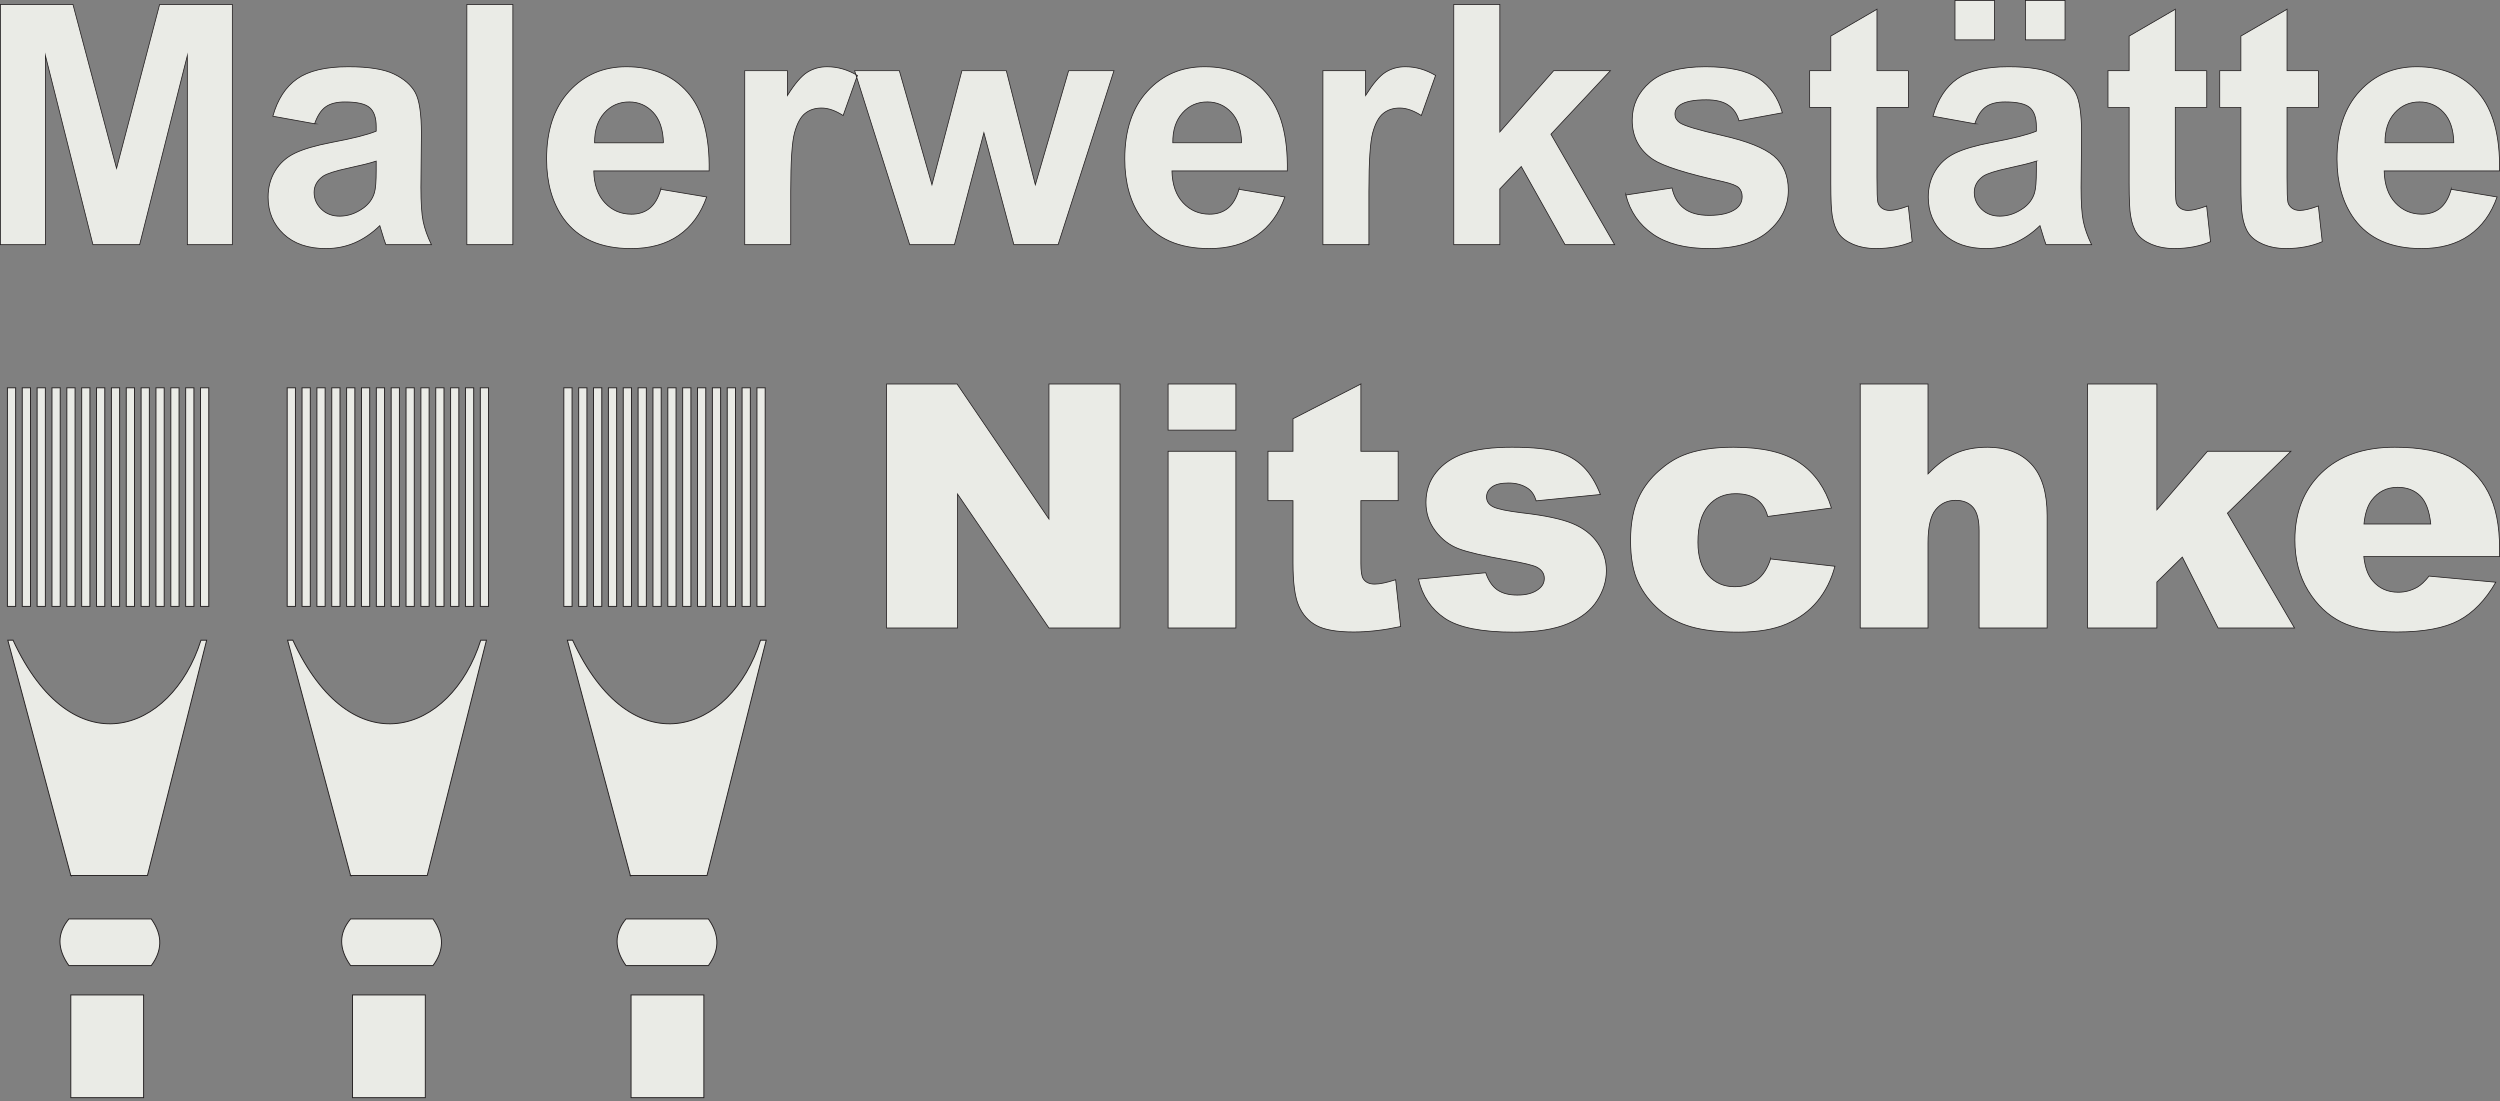 <?xml version="1.0" encoding="UTF-8" standalone="no"?>
<svg
   xmlns:dc="http://purl.org/dc/elements/1.1/"
   xmlns:cc="http://creativecommons.org/ns#"
   xmlns:rdf="http://www.w3.org/1999/02/22-rdf-syntax-ns#"
   xmlns:svg="http://www.w3.org/2000/svg"
   xmlns="http://www.w3.org/2000/svg"
   viewBox="0 0 858.39 378.191"
   height="378.191"
   width="858.39"
   xml:space="preserve"
   version="1.1"
   id="svg2"><rect x="0" y="0" width="858.39" height="378.191" fill="#808080" stroke="none"/><defs
     id="defs6"><clipPath
       id="clipPath12"
       clipPathUnits="userSpaceOnUse"><path
         id="path14"
         d="m 0,0 595.22,0 0,842 L 0,842 0,0 Z" /></clipPath></defs><g
     clip-path="url(#clipPath12)"
     transform="matrix(0,1.25,1.25,0,-124.844,-167.113)"
     id="g10"><path
       id="path16"
       style="fill:#eaebe6;fill-opacity:1;fill-rule:evenodd;stroke:#231f20;stroke-width:0.257;stroke-linecap:butt;stroke-linejoin:miter;stroke-miterlimit:22.926;stroke-dasharray:none;stroke-opacity:1"
       d="m 300.252,101.907 -60.047,0 0,2.267 60.047,0 0,-2.267 z m -60.047,0 z" /><path
       id="path18"
       style="fill:#eaebe6;fill-opacity:1;fill-rule:evenodd;stroke:#231f20;stroke-width:0.257;stroke-linecap:butt;stroke-linejoin:miter;stroke-miterlimit:22.926;stroke-dasharray:none;stroke-opacity:1"
       d="m 300.252,105.988 -60.047,0 0,2.267 60.047,0 0,-2.267 z m -60.047,0 z" /><path
       id="path20"
       style="fill:#eaebe6;fill-opacity:1;fill-rule:evenodd;stroke:#231f20;stroke-width:0.257;stroke-linecap:butt;stroke-linejoin:miter;stroke-miterlimit:22.926;stroke-dasharray:none;stroke-opacity:1"
       d="m 300.252,110.069 -60.047,0 0,2.267 60.047,0 0,-2.267 z m -60.047,0 z" /><path
       id="path22"
       style="fill:#eaebe6;fill-opacity:1;fill-rule:evenodd;stroke:#231f20;stroke-width:0.257;stroke-linecap:butt;stroke-linejoin:miter;stroke-miterlimit:22.926;stroke-dasharray:none;stroke-opacity:1"
       d="m 300.252,114.149 -60.047,0 0,2.267 60.047,0 0,-2.267 z m -60.047,0 z" /><path
       id="path24"
       style="fill:#eaebe6;fill-opacity:1;fill-rule:evenodd;stroke:#231f20;stroke-width:0.257;stroke-linecap:butt;stroke-linejoin:miter;stroke-miterlimit:22.926;stroke-dasharray:none;stroke-opacity:1"
       d="m 300.252,118.23 -60.047,0 0,2.267 60.047,0 0,-2.267 z m -60.047,0 z" /><path
       id="path26"
       style="fill:#eaebe6;fill-opacity:1;fill-rule:evenodd;stroke:#231f20;stroke-width:0.257;stroke-linecap:butt;stroke-linejoin:miter;stroke-miterlimit:22.926;stroke-dasharray:none;stroke-opacity:1"
       d="m 300.252,122.31 -60.047,0 0,2.267 60.047,0 0,-2.267 z m -60.047,0 z" /><path
       id="path28"
       style="fill:#eaebe6;fill-opacity:1;fill-rule:evenodd;stroke:#231f20;stroke-width:0.257;stroke-linecap:butt;stroke-linejoin:miter;stroke-miterlimit:22.926;stroke-dasharray:none;stroke-opacity:1"
       d="m 300.252,126.391 -60.047,0 0,2.267 60.047,0 0,-2.267 z m -60.047,0 z" /><path
       id="path30"
       style="fill:#eaebe6;fill-opacity:1;fill-rule:evenodd;stroke:#231f20;stroke-width:0.257;stroke-linecap:butt;stroke-linejoin:miter;stroke-miterlimit:22.926;stroke-dasharray:none;stroke-opacity:1"
       d="m 300.252,130.471 -60.047,0 0,2.267 60.047,0 0,-2.267 z m -60.047,0 z" /><path
       id="path32"
       style="fill:#eaebe6;fill-opacity:1;fill-rule:evenodd;stroke:#231f20;stroke-width:0.257;stroke-linecap:butt;stroke-linejoin:miter;stroke-miterlimit:22.926;stroke-dasharray:none;stroke-opacity:1"
       d="m 300.252,134.552 -60.047,0 0,2.267 60.047,0 0,-2.267 z m -60.047,0 z" /><path
       id="path34"
       style="fill:#eaebe6;fill-opacity:1;fill-rule:evenodd;stroke:#231f20;stroke-width:0.257;stroke-linecap:butt;stroke-linejoin:miter;stroke-miterlimit:22.926;stroke-dasharray:none;stroke-opacity:1"
       d="m 300.252,138.633 -60.047,0 0,2.267 60.047,0 0,-2.267 z m -60.047,0 z" /><path
       id="path36"
       style="fill:#eaebe6;fill-opacity:1;fill-rule:evenodd;stroke:#231f20;stroke-width:0.257;stroke-linecap:butt;stroke-linejoin:miter;stroke-miterlimit:22.926;stroke-dasharray:none;stroke-opacity:1"
       d="m 300.252,142.712 -60.047,0 0,2.267 60.047,0 0,-2.267 z m -60.047,0 z" /><path
       id="path38"
       style="fill:#eaebe6;fill-opacity:1;fill-rule:evenodd;stroke:#231f20;stroke-width:0.257;stroke-linecap:butt;stroke-linejoin:miter;stroke-miterlimit:22.926;stroke-dasharray:none;stroke-opacity:1"
       d="m 300.252,146.794 -60.047,0 0,2.267 60.047,0 0,-2.267 z m -60.047,0 z" /><path
       id="path40"
       style="fill:#eaebe6;fill-opacity:1;fill-rule:evenodd;stroke:#231f20;stroke-width:0.257;stroke-linecap:butt;stroke-linejoin:miter;stroke-miterlimit:22.926;stroke-dasharray:none;stroke-opacity:1"
       d="m 300.252,150.874 -60.047,0 0,2.267 60.047,0 0,-2.267 z m -60.047,0 z" /><path
       id="path42"
       style="fill:#eaebe6;fill-opacity:1;fill-rule:evenodd;stroke:#231f20;stroke-width:0.257;stroke-linecap:butt;stroke-linejoin:miter;stroke-miterlimit:22.926;stroke-dasharray:none;stroke-opacity:1"
       d="m 300.252,154.955 -60.047,0 0,2.267 60.047,0 0,-2.267 z m -60.047,0 z" /><path
       id="path44"
       style="fill:#eaebe6;fill-opacity:1;fill-rule:evenodd;stroke:#231f20;stroke-width:0.257;stroke-linecap:butt;stroke-linejoin:miter;stroke-miterlimit:22.926;stroke-dasharray:none;stroke-opacity:1"
       d="m 300.252,178.759 -60.047,0 0,2.267 60.047,0 0,-2.267 z m -60.047,0 z" /><path
       id="path46"
       style="fill:#eaebe6;fill-opacity:1;fill-rule:evenodd;stroke:#231f20;stroke-width:0.257;stroke-linecap:butt;stroke-linejoin:miter;stroke-miterlimit:22.926;stroke-dasharray:none;stroke-opacity:1"
       d="m 300.252,182.84 -60.047,0 0,2.267 60.047,0 0,-2.267 z m -60.047,0 z" /><path
       id="path48"
       style="fill:#eaebe6;fill-opacity:1;fill-rule:evenodd;stroke:#231f20;stroke-width:0.257;stroke-linecap:butt;stroke-linejoin:miter;stroke-miterlimit:22.926;stroke-dasharray:none;stroke-opacity:1"
       d="m 300.252,186.92 -60.047,0 0,2.267 60.047,0 0,-2.267 z m -60.047,0 z" /><path
       id="path50"
       style="fill:#eaebe6;fill-opacity:1;fill-rule:evenodd;stroke:#231f20;stroke-width:0.257;stroke-linecap:butt;stroke-linejoin:miter;stroke-miterlimit:22.926;stroke-dasharray:none;stroke-opacity:1"
       d="m 300.252,191.001 -60.047,0 0,2.267 60.047,0 0,-2.267 z m -60.047,0 z" /><path
       id="path52"
       style="fill:#eaebe6;fill-opacity:1;fill-rule:evenodd;stroke:#231f20;stroke-width:0.257;stroke-linecap:butt;stroke-linejoin:miter;stroke-miterlimit:22.926;stroke-dasharray:none;stroke-opacity:1"
       d="m 300.252,195.081 -60.047,0 0,2.267 60.047,0 0,-2.267 z m -60.047,0 z" /><path
       id="path54"
       style="fill:#eaebe6;fill-opacity:1;fill-rule:evenodd;stroke:#231f20;stroke-width:0.257;stroke-linecap:butt;stroke-linejoin:miter;stroke-miterlimit:22.926;stroke-dasharray:none;stroke-opacity:1"
       d="m 300.252,199.162 -60.047,0 0,2.267 60.047,0 0,-2.267 z m -60.047,0 z" /><path
       id="path56"
       style="fill:#eaebe6;fill-opacity:1;fill-rule:evenodd;stroke:#231f20;stroke-width:0.257;stroke-linecap:butt;stroke-linejoin:miter;stroke-miterlimit:22.926;stroke-dasharray:none;stroke-opacity:1"
       d="m 300.252,203.243 -60.047,0 0,2.267 60.047,0 0,-2.267 z m -60.047,0 z" /><path
       id="path58"
       style="fill:#eaebe6;fill-opacity:1;fill-rule:evenodd;stroke:#231f20;stroke-width:0.257;stroke-linecap:butt;stroke-linejoin:miter;stroke-miterlimit:22.926;stroke-dasharray:none;stroke-opacity:1"
       d="m 300.252,207.323 -60.047,0 0,2.267 60.047,0 0,-2.267 z m -60.047,0 z" /><path
       id="path60"
       style="fill:#eaebe6;fill-opacity:1;fill-rule:evenodd;stroke:#231f20;stroke-width:0.257;stroke-linecap:butt;stroke-linejoin:miter;stroke-miterlimit:22.926;stroke-dasharray:none;stroke-opacity:1"
       d="m 300.252,211.404 -60.047,0 0,2.267 60.047,0 0,-2.267 z m -60.047,0 z" /><path
       id="path62"
       style="fill:#eaebe6;fill-opacity:1;fill-rule:evenodd;stroke:#231f20;stroke-width:0.257;stroke-linecap:butt;stroke-linejoin:miter;stroke-miterlimit:22.926;stroke-dasharray:none;stroke-opacity:1"
       d="m 300.252,215.484 -60.047,0 0,2.267 60.047,0 0,-2.267 z m -60.047,0 z" /><path
       id="path64"
       style="fill:#eaebe6;fill-opacity:1;fill-rule:evenodd;stroke:#231f20;stroke-width:0.257;stroke-linecap:butt;stroke-linejoin:miter;stroke-miterlimit:22.926;stroke-dasharray:none;stroke-opacity:1"
       d="m 300.252,219.565 -60.047,0 0,2.267 60.047,0 0,-2.267 z m -60.047,0 z" /><path
       id="path66"
       style="fill:#eaebe6;fill-opacity:1;fill-rule:evenodd;stroke:#231f20;stroke-width:0.257;stroke-linecap:butt;stroke-linejoin:miter;stroke-miterlimit:22.926;stroke-dasharray:none;stroke-opacity:1"
       d="m 300.252,223.645 -60.047,0 0,2.267 60.047,0 0,-2.267 z m -60.047,0 z" /><path
       id="path68"
       style="fill:#eaebe6;fill-opacity:1;fill-rule:evenodd;stroke:#231f20;stroke-width:0.257;stroke-linecap:butt;stroke-linejoin:miter;stroke-miterlimit:22.926;stroke-dasharray:none;stroke-opacity:1"
       d="m 300.252,227.726 -60.047,0 0,2.267 60.047,0 0,-2.267 z m -60.047,0 z" /><path
       id="path70"
       style="fill:#eaebe6;fill-opacity:1;fill-rule:evenodd;stroke:#231f20;stroke-width:0.257;stroke-linecap:butt;stroke-linejoin:miter;stroke-miterlimit:22.926;stroke-dasharray:none;stroke-opacity:1"
       d="m 300.252,231.807 -60.047,0 0,2.267 60.047,0 0,-2.267 z m -60.047,0 z" /><path
       id="path72"
       style="fill:#eaebe6;fill-opacity:1;fill-rule:evenodd;stroke:#231f20;stroke-width:0.257;stroke-linecap:butt;stroke-linejoin:miter;stroke-miterlimit:22.926;stroke-dasharray:none;stroke-opacity:1"
       d="m 300.252,254.747 -60.047,0 0,2.267 60.047,0 0,-2.267 z m -60.047,0 z" /><path
       id="path74"
       style="fill:#eaebe6;fill-opacity:1;fill-rule:evenodd;stroke:#231f20;stroke-width:0.257;stroke-linecap:butt;stroke-linejoin:miter;stroke-miterlimit:22.926;stroke-dasharray:none;stroke-opacity:1"
       d="m 300.252,258.828 -60.047,0 0,2.267 60.047,0 0,-2.267 z m -60.047,0 z" /><path
       id="path76"
       style="fill:#eaebe6;fill-opacity:1;fill-rule:evenodd;stroke:#231f20;stroke-width:0.257;stroke-linecap:butt;stroke-linejoin:miter;stroke-miterlimit:22.926;stroke-dasharray:none;stroke-opacity:1"
       d="m 300.252,262.909 -60.047,0 0,2.267 60.047,0 0,-2.267 z m -60.047,0 z" /><path
       id="path78"
       style="fill:#eaebe6;fill-opacity:1;fill-rule:evenodd;stroke:#231f20;stroke-width:0.257;stroke-linecap:butt;stroke-linejoin:miter;stroke-miterlimit:22.926;stroke-dasharray:none;stroke-opacity:1"
       d="m 300.252,266.989 -60.047,0 0,2.267 60.047,0 0,-2.267 z m -60.047,0 z" /><path
       id="path80"
       style="fill:#eaebe6;fill-opacity:1;fill-rule:evenodd;stroke:#231f20;stroke-width:0.257;stroke-linecap:butt;stroke-linejoin:miter;stroke-miterlimit:22.926;stroke-dasharray:none;stroke-opacity:1"
       d="m 300.252,271.07 -60.047,0 0,2.267 60.047,0 0,-2.267 z m -60.047,0 z" /><path
       id="path82"
       style="fill:#eaebe6;fill-opacity:1;fill-rule:evenodd;stroke:#231f20;stroke-width:0.257;stroke-linecap:butt;stroke-linejoin:miter;stroke-miterlimit:22.926;stroke-dasharray:none;stroke-opacity:1"
       d="m 300.252,275.149 -60.047,0 0,2.267 60.047,0 0,-2.267 z m -60.047,0 z" /><path
       id="path84"
       style="fill:#eaebe6;fill-opacity:1;fill-rule:evenodd;stroke:#231f20;stroke-width:0.257;stroke-linecap:butt;stroke-linejoin:miter;stroke-miterlimit:22.926;stroke-dasharray:none;stroke-opacity:1"
       d="m 300.252,279.23 -60.047,0 0,2.267 60.047,0 0,-2.267 z m -60.047,0 z" /><path
       id="path86"
       style="fill:#eaebe6;fill-opacity:1;fill-rule:evenodd;stroke:#231f20;stroke-width:0.257;stroke-linecap:butt;stroke-linejoin:miter;stroke-miterlimit:22.926;stroke-dasharray:none;stroke-opacity:1"
       d="m 300.252,283.311 -60.047,0 0,2.267 60.047,0 0,-2.267 z m -60.047,0 z" /><path
       id="path88"
       style="fill:#eaebe6;fill-opacity:1;fill-rule:evenodd;stroke:#231f20;stroke-width:0.257;stroke-linecap:butt;stroke-linejoin:miter;stroke-miterlimit:22.926;stroke-dasharray:none;stroke-opacity:1"
       d="m 300.252,287.391 -60.047,0 0,2.267 60.047,0 0,-2.267 z m -60.047,0 z" /><path
       id="path90"
       style="fill:#eaebe6;fill-opacity:1;fill-rule:evenodd;stroke:#231f20;stroke-width:0.257;stroke-linecap:butt;stroke-linejoin:miter;stroke-miterlimit:22.926;stroke-dasharray:none;stroke-opacity:1"
       d="m 300.252,291.471 -60.047,0 0,2.267 60.047,0 0,-2.267 z m -60.047,0 z" /><path
       id="path92"
       style="fill:#eaebe6;fill-opacity:1;fill-rule:evenodd;stroke:#231f20;stroke-width:0.257;stroke-linecap:butt;stroke-linejoin:miter;stroke-miterlimit:22.926;stroke-dasharray:none;stroke-opacity:1"
       d="m 300.252,295.553 -60.047,0 0,2.267 60.047,0 0,-2.267 z m -60.047,0 z" /><path
       id="path94"
       style="fill:#eaebe6;fill-opacity:1;fill-rule:evenodd;stroke:#231f20;stroke-width:0.257;stroke-linecap:butt;stroke-linejoin:miter;stroke-miterlimit:22.926;stroke-dasharray:none;stroke-opacity:1"
       d="m 300.252,299.633 -60.047,0 0,2.267 60.047,0 0,-2.267 z m -60.047,0 z" /><path
       id="path96"
       style="fill:#eaebe6;fill-opacity:1;fill-rule:evenodd;stroke:#231f20;stroke-width:0.257;stroke-linecap:butt;stroke-linejoin:miter;stroke-miterlimit:22.926;stroke-dasharray:none;stroke-opacity:1"
       d="m 300.252,303.713 -60.047,0 0,2.267 60.047,0 0,-2.267 z m -60.047,0 z" /><path
       id="path98"
       style="fill:#eaebe6;fill-opacity:1;fill-rule:evenodd;stroke:#231f20;stroke-width:0.257;stroke-linecap:butt;stroke-linejoin:miter;stroke-miterlimit:22.926;stroke-dasharray:none;stroke-opacity:1"
       d="m 300.252,307.794 -60.047,0 0,2.267 60.047,0 0,-2.267 z m -60.047,0 z" /><path
       id="path100"
       style="fill:#eaebe6;fill-opacity:1;fill-rule:evenodd;stroke:#231f20;stroke-width:0.257;stroke-linecap:butt;stroke-linejoin:miter;stroke-miterlimit:22.926;stroke-dasharray:none;stroke-opacity:1"
       d="m 435.195,119.322 -28.212,0 0,20.002 28.212,0 0,-20.002 z m -28.212,0 z" /><path
       id="path102"
       style="fill:#eaebe6;fill-opacity:1;fill-rule:evenodd;stroke:#231f20;stroke-width:0.257;stroke-linecap:butt;stroke-linejoin:miter;stroke-miterlimit:22.926;stroke-dasharray:none;stroke-opacity:1"
       d="m 435.195,196.699 -28.212,0 0,20.002 28.212,0 0,-20.002 z m -28.212,0 z" /><path
       id="path104"
       style="fill:#eaebe6;fill-opacity:1;fill-rule:evenodd;stroke:#231f20;stroke-width:0.257;stroke-linecap:butt;stroke-linejoin:miter;stroke-miterlimit:22.926;stroke-dasharray:none;stroke-opacity:1"
       d="m 435.195,273.214 -28.212,0 0,20.002 28.212,0 0,-20.002 z m -28.212,0 z" /><path
       id="path106"
       style="fill:#eaebe6;fill-opacity:1;fill-rule:evenodd;stroke:#231f20;stroke-width:0.257;stroke-linecap:butt;stroke-linejoin:miter;stroke-miterlimit:22.926;stroke-dasharray:none;stroke-opacity:1"
       d="m 386.113,118.795 0,22.634 c 4.631,3.306 8.857,2.917 12.809,0 l 0,-22.634 c -4.61,-3.267 -8.879,-3.267 -12.809,0 z" /><path
       id="path108"
       style="fill:#eaebe6;fill-opacity:1;fill-rule:evenodd;stroke:#231f20;stroke-width:0.257;stroke-linecap:butt;stroke-linejoin:miter;stroke-miterlimit:22.926;stroke-dasharray:none;stroke-opacity:1"
       d="m 386.113,196.173 0,22.634 c 4.631,3.306 8.857,2.917 12.809,0 l 0,-22.634 c -4.61,-3.267 -8.879,-3.267 -12.809,0 z" /><path
       id="path110"
       style="fill:#eaebe6;fill-opacity:1;fill-rule:evenodd;stroke:#231f20;stroke-width:0.257;stroke-linecap:butt;stroke-linejoin:miter;stroke-miterlimit:22.926;stroke-dasharray:none;stroke-opacity:1"
       d="m 386.113,271.823 0,22.635 c 4.631,3.305 8.857,2.917 12.809,0 l 0,-22.635 c -4.61,-3.267 -8.879,-3.267 -12.809,0 z" /><path
       id="path112"
       style="fill:#eaebe6;fill-opacity:1;fill-rule:evenodd;stroke:#231f20;stroke-width:0.257;stroke-linecap:butt;stroke-linejoin:miter;stroke-miterlimit:22.926;stroke-dasharray:none;stroke-opacity:1"
       d="m 374.164,119.322 0,21.055 -64.623,16.266 0.006,-1.568 c 25.909,-8.197 34.985,-35.498 -0.014,-51.619 l 0.002,-1.44 64.629,17.306 z" /><path
       id="path114"
       style="fill:#eaebe6;fill-opacity:1;fill-rule:evenodd;stroke:#231f20;stroke-width:0.257;stroke-linecap:butt;stroke-linejoin:miter;stroke-miterlimit:22.926;stroke-dasharray:none;stroke-opacity:1"
       d="m 374.164,196.173 0,21.056 -64.623,16.265 0.006,-1.568 c 25.909,-8.196 34.985,-35.498 -0.014,-51.619 l 0.002,-1.44 64.629,17.306 z" /><path
       id="path116"
       style="fill:#eaebe6;fill-opacity:1;fill-rule:evenodd;stroke:#231f20;stroke-width:0.257;stroke-linecap:butt;stroke-linejoin:miter;stroke-miterlimit:22.926;stroke-dasharray:none;stroke-opacity:1"
       d="m 374.164,273.025 0,21.056 -64.623,16.265 0.006,-1.568 c 25.909,-8.196 34.985,-35.498 -0.014,-51.618 l 0.002,-1.441 64.629,17.306 z" /><path
       id="path118"
       style="fill:#eaebe6;fill-opacity:1;fill-rule:evenodd;stroke:#231f20;stroke-width:0.216;stroke-linecap:butt;stroke-linejoin:miter;stroke-miterlimit:22.926;stroke-dasharray:none;stroke-opacity:1"
       d="m 277.621,767.563 c -3.605,-0.375 -6.181,-1.342 -7.726,-2.903 -1.56,-1.576 -2.341,-3.637 -2.341,-6.196 0,-2.966 1.186,-5.323 3.527,-7.102 1.468,-1.124 3.637,-1.842 6.54,-2.138 l 0,18.339 z m 8.912,18.916 0,-37.302 c 2.997,0.328 5.213,1.14 6.68,2.419 2.107,1.795 3.153,4.152 3.153,7.039 0,1.826 -0.453,3.574 -1.374,5.213 -0.578,1.014 -1.592,2.092 -3.059,3.247 l 1.685,18.338 c 4.886,-2.809 8.382,-6.18 10.505,-10.145 2.107,-3.964 3.168,-9.645 3.168,-17.058 0,-6.431 -0.906,-11.488 -2.716,-15.187 -1.811,-3.683 -4.698,-6.742 -8.646,-9.161 -3.949,-2.419 -8.585,-3.637 -13.922,-3.637 -7.586,0 -13.735,2.435 -18.418,7.289 -4.697,4.87 -7.054,11.58 -7.054,20.149 0,6.945 1.062,12.44 3.168,16.451 2.092,4.026 5.151,7.101 9.131,9.192 3.995,2.107 9.192,3.153 15.592,3.153 l 2.107,0 z m -47.369,-113.169 0,19.025 34.571,0 -16.092,13.906 0,22.912 17.013,-17.434 31.542,18.433 0,-20.993 -19.478,-9.832 6.852,-6.992 12.626,0 0,-19.025 -67.034,0 z m 0,-62.462 0,18.62 24.691,0 c -2.622,2.528 -4.494,5.041 -5.619,7.538 -1.139,2.497 -1.701,5.463 -1.701,8.88 0,5.058 1.545,9.038 4.62,11.956 3.09,2.904 7.804,4.355 14.172,4.355 l 30.871,0 0,-18.698 -26.704,0 c -3.044,0 -5.197,-0.562 -6.462,-1.685 -1.28,-1.14 -1.904,-2.716 -1.904,-4.761 0,-2.247 0.859,-4.089 2.559,-5.478 1.703,-1.405 4.776,-2.107 9.193,-2.107 l 23.318,0 0,-18.62 -67.034,0 z m 48.056,-24.628 2.013,17.683 c 3.683,-0.968 6.883,-2.575 9.583,-4.791 2.7,-2.232 4.792,-5.073 6.289,-8.537 1.484,-3.45 2.232,-7.851 2.232,-13.189 0,-5.15 -0.484,-9.442 -1.436,-12.861 -0.967,-3.433 -2.512,-6.383 -4.666,-8.849 -2.154,-2.482 -4.666,-4.417 -7.569,-5.806 -2.888,-1.404 -6.727,-2.107 -11.519,-2.107 -4.995,0 -9.161,0.843 -12.486,2.559 -2.435,1.249 -4.62,2.95 -6.555,5.12 -1.935,2.17 -3.386,4.385 -4.323,6.68 -1.499,3.621 -2.248,8.272 -2.248,13.937 0,7.929 1.421,13.969 4.261,18.136 2.825,4.152 6.977,7.086 12.439,8.755 l 2.325,-17.511 c -2.075,-0.546 -3.635,-1.545 -4.681,-2.996 -1.061,-1.452 -1.576,-3.387 -1.576,-5.837 0,-3.075 1.107,-5.573 3.308,-7.476 2.216,-1.904 5.556,-2.857 10.036,-2.857 3.995,0 7.023,0.953 9.099,2.841 2.076,1.889 3.105,4.292 3.105,7.226 0,2.435 -0.624,4.48 -1.872,6.15 -1.249,1.654 -3.168,2.903 -5.759,3.73 z m 5.54,-96.719 -1.748,18.479 c 2.201,0.765 3.777,1.826 4.713,3.199 0.952,1.374 1.421,3.2 1.421,5.494 0,2.497 -0.531,4.433 -1.608,5.806 -0.78,1.062 -1.779,1.592 -2.965,1.592 -1.342,0 -2.372,-0.702 -3.106,-2.091 -0.515,-1.015 -1.155,-3.684 -1.92,-8.007 -1.139,-6.461 -2.169,-10.956 -3.137,-13.469 -0.967,-2.513 -2.591,-4.636 -4.869,-6.352 -2.279,-1.732 -4.885,-2.591 -7.82,-2.591 -3.2,0 -5.962,0.937 -8.272,2.794 -2.325,1.856 -4.058,4.416 -5.197,7.678 -1.139,3.262 -1.717,7.633 -1.717,13.126 0,5.79 0.452,10.067 1.327,12.83 0.89,2.762 2.263,5.057 4.121,6.898 1.857,1.842 4.369,3.372 7.538,4.605 l 1.748,-17.653 c -1.561,-0.468 -2.7,-1.217 -3.434,-2.294 -0.984,-1.467 -1.467,-3.231 -1.467,-5.306 0,-2.092 0.374,-3.637 1.124,-4.589 0.749,-0.968 1.654,-1.436 2.715,-1.436 1.202,0 2.092,0.609 2.7,1.826 0.61,1.217 1.155,3.871 1.655,7.96 0.702,6.181 1.67,10.784 2.918,13.797 1.249,3.027 3.028,5.338 5.354,6.929 2.31,1.608 4.854,2.404 7.632,2.404 2.809,0 5.541,-0.842 8.194,-2.544 2.653,-1.686 4.76,-4.354 6.321,-7.991 1.576,-3.652 2.356,-8.615 2.356,-14.889 0,-8.865 -1.264,-15.186 -3.792,-18.948 -2.529,-3.761 -6.134,-6.181 -10.785,-7.257 z m -53.596,-15.81 18.479,0 0,10.238 13.579,0 0,-10.238 17.231,0 c 2.075,0 3.449,0.202 4.12,0.593 1.03,0.608 1.56,1.67 1.56,3.199 0,1.374 -0.406,3.293 -1.201,5.759 l 12.861,1.374 c 0.998,-4.604 1.498,-8.896 1.498,-12.892 0,-4.635 -0.594,-8.054 -1.78,-10.239 -1.186,-2.2 -2.996,-3.823 -5.416,-4.869 -2.419,-1.062 -6.351,-1.576 -11.783,-1.576 l -17.09,0 0,-6.867 -13.579,0 0,6.867 -8.927,0 -9.552,18.651 z m 67.034,-52.957 -48.555,0 0,18.62 48.555,0 0,-18.62 z m -48.555,0 z m -5.806,0 -12.673,0 0,18.62 12.673,0 0,-18.62 z m -12.673,0 z m 0,-77.319 0,19.354 37.083,25.237 -37.083,0 0,19.525 67.034,0 0,-19.525 -36.802,-25.113 36.802,0 0,-19.478 -67.034,0 z" /><path
       id="path120"
       style="fill:#eaebe6;fill-opacity:1;fill-rule:evenodd;stroke:#231f20;stroke-width:0.216;stroke-linecap:butt;stroke-linejoin:miter;stroke-miterlimit:22.926;stroke-dasharray:none;stroke-opacity:1"
       d="m 172.907,773.9 c -3.672,-0.093 -6.451,-1.03 -8.357,-2.827 -1.905,-1.797 -2.857,-3.994 -2.857,-6.574 0,-2.765 1.014,-5.039 3.027,-6.836 1.996,-1.797 4.731,-2.689 8.187,-2.658 l 0,18.895 z m 12.78,-0.723 2.105,12.612 c 4.624,-1.629 8.141,-4.179 10.553,-7.681 2.426,-3.487 3.625,-7.865 3.625,-13.118 0,-8.311 -2.704,-14.455 -8.142,-18.448 -4.347,-3.15 -9.846,-4.732 -16.466,-4.732 -7.927,0 -14.132,2.073 -18.618,6.221 -4.485,4.133 -6.728,9.371 -6.728,15.699 0,7.113 2.35,12.719 7.051,16.836 4.7,4.101 11.889,6.067 21.582,5.899 l 0,-31.69 c 3.748,0.092 6.666,1.106 8.74,3.057 2.089,1.951 3.134,4.393 3.134,7.296 0,1.982 -0.538,3.64 -1.613,4.993 -1.091,1.351 -2.827,2.381 -5.223,3.056 z m -32.58,-36.451 10.076,0 0,-8.633 19.263,0 c 3.902,0 6.175,0.076 6.82,0.246 0.645,0.169 1.168,0.537 1.598,1.12 0.415,0.585 0.629,1.307 0.629,2.135 0,1.184 -0.414,2.874 -1.213,5.101 l 9.801,1.075 c 1.259,-2.949 1.889,-6.267 1.889,-10 0,-2.274 -0.384,-4.332 -1.137,-6.16 -0.768,-1.828 -1.766,-3.164 -2.98,-4.024 -1.213,-0.86 -2.857,-1.444 -4.931,-1.782 -1.459,-0.261 -4.439,-0.399 -8.909,-0.399 l -20.83,0 0,-5.807 -10.076,0 0,5.807 -9.509,0 -7.373,12.688 16.882,0 0,8.633 z m 0,-30.692 10.076,0 0,-8.633 19.263,0 c 3.902,0 6.175,0.077 6.82,0.246 0.645,0.169 1.168,0.537 1.598,1.121 0.415,0.584 0.629,1.306 0.629,2.136 0,1.182 -0.414,2.872 -1.213,5.1 l 9.801,1.075 c 1.259,-2.949 1.889,-6.267 1.889,-10 0,-2.274 -0.384,-4.332 -1.137,-6.16 -0.768,-1.828 -1.766,-3.164 -2.98,-4.025 -1.213,-0.86 -2.857,-1.444 -4.931,-1.782 -1.459,-0.26 -4.439,-0.399 -8.909,-0.399 l -20.83,0 0,-5.806 -10.076,0 0,5.806 -9.509,0 -7.373,12.688 16.882,0 0,8.633 z m -8.464,-49.815 -10.845,0 0,10.891 10.845,0 0,-10.891 z m 0,-19.34 -10.845,0 0,10.845 10.845,0 0,-10.845 z m 33.302,22.35 c 0.538,-1.613 1.183,-4.177 1.936,-7.695 0.753,-3.503 1.49,-5.792 2.197,-6.882 1.182,-1.644 2.656,-2.474 4.454,-2.474 1.782,0 3.303,0.661 4.593,1.982 1.291,1.321 1.935,2.995 1.935,5.039 0,2.288 -0.752,4.454 -2.242,6.528 -1.137,1.536 -2.535,2.535 -4.194,3.011 -1.075,0.338 -3.133,0.491 -6.159,0.491 l -2.52,0 z m -10.261,-16.912 -2.074,-11.475 c -4.623,1.291 -8.033,3.502 -10.261,6.652 -2.212,3.164 -3.333,7.834 -3.333,14.04 0,5.652 0.676,9.846 2.012,12.611 1.336,2.749 3.027,4.7 5.085,5.822 2.058,1.121 5.822,1.689 11.32,1.689 l 14.762,-0.138 c 4.194,0 7.297,0.199 9.294,0.615 1.981,0.399 4.132,1.167 6.406,2.273 l 0,-12.519 c -0.845,-0.323 -2.089,-0.737 -3.733,-1.214 -0.753,-0.2 -1.245,-0.353 -1.49,-0.445 2.105,-2.166 3.671,-4.47 4.731,-6.928 1.045,-2.458 1.567,-5.085 1.567,-7.881 0,-4.915 -1.336,-8.801 -3.994,-11.628 -2.673,-2.841 -6.052,-4.255 -10.139,-4.255 -2.688,0 -5.099,0.646 -7.219,1.936 -2.12,1.291 -3.733,3.103 -4.854,5.422 -1.121,2.32 -2.105,5.684 -2.949,10.062 -1.107,5.899 -2.151,10 -3.103,12.273 l -1.26,0 c -2.442,0 -4.163,-0.599 -5.207,-1.797 -1.03,-1.197 -1.552,-3.456 -1.552,-6.79 0,-2.258 0.446,-4.009 1.336,-5.268 0.876,-1.26 2.428,-2.273 4.655,-3.057 z m -14.577,-18.234 10.076,0 0,-8.633 19.263,0 c 3.902,0 6.175,0.077 6.82,0.246 0.645,0.169 1.168,0.537 1.598,1.121 0.415,0.584 0.629,1.307 0.629,2.135 0,1.183 -0.414,2.873 -1.213,5.101 l 9.801,1.075 c 1.259,-2.95 1.889,-6.268 1.889,-10 0,-2.274 -0.384,-4.332 -1.137,-6.16 -0.768,-1.828 -1.766,-3.165 -2.98,-4.025 -1.213,-0.859 -2.857,-1.444 -4.931,-1.782 -1.459,-0.261 -4.439,-0.399 -8.909,-0.399 l -20.83,0 0,-5.806 -10.076,0 0,5.806 -9.509,0 -7.373,12.688 16.882,0 0,8.633 z m 34.147,-77.619 -1.936,12.688 c 2.458,0.538 4.332,1.629 5.607,3.288 1.275,1.643 1.921,3.947 1.921,6.927 0,3.272 -0.6,5.73 -1.813,7.374 -0.83,1.121 -1.966,1.674 -3.365,1.674 -0.967,0 -1.766,-0.308 -2.395,-0.907 -0.6,-0.629 -1.153,-2.043 -1.66,-4.224 -2.242,-10.2 -4.3,-16.666 -6.16,-19.401 -2.581,-3.778 -6.175,-5.668 -10.768,-5.668 -4.131,0 -7.618,1.628 -10.43,4.9 -2.826,3.273 -4.239,8.341 -4.239,15.208 0,6.544 1.075,11.413 3.195,14.593 2.135,3.18 5.284,5.361 9.463,6.558 l 2.196,-11.919 c -1.859,-0.507 -3.288,-1.475 -4.27,-2.904 -0.999,-1.428 -1.491,-3.456 -1.491,-6.098 0,-3.334 0.461,-5.714 1.398,-7.158 0.661,-0.953 1.521,-1.428 2.566,-1.428 0.906,0 1.659,0.415 2.289,1.259 0.844,1.136 2.027,5.069 3.563,11.813 1.521,6.728 3.395,11.428 5.622,14.101 2.258,2.642 5.392,3.963 9.401,3.963 4.378,0 8.157,-1.827 11.306,-5.499 3.149,-3.657 4.716,-9.063 4.716,-16.237 0,-6.512 -1.321,-11.659 -3.963,-15.467 -2.627,-3.795 -6.221,-6.268 -10.753,-7.436 z m 13.641,-47.266 -65.975,0 0,12.658 35.007,0 -16.82,14.793 0,15.576 17.449,-16.329 30.339,17.496 0,-13.625 -21.46,-12.028 6.16,-5.883 15.3,0 0,-12.658 z m 0,-23.302 0,-12.642 -47.788,0 0,11.735 6.789,0 c -3.211,2.013 -5.33,3.826 -6.344,5.423 -1.014,1.613 -1.536,3.426 -1.536,5.469 0,2.888 0.798,5.652 2.396,8.325 l 11.014,-3.917 c -1.367,-2.119 -2.059,-4.101 -2.059,-5.929 0,-1.782 0.477,-3.272 1.46,-4.501 0.968,-1.244 2.734,-2.196 5.285,-2.903 2.549,-0.706 7.895,-1.06 16.02,-1.06 l 14.763,0 z m -27.988,-34.977 c -3.672,-0.092 -6.451,-1.029 -8.357,-2.826 -1.905,-1.797 -2.857,-3.994 -2.857,-6.575 0,-2.765 1.014,-5.038 3.027,-6.835 1.996,-1.797 4.731,-2.688 8.187,-2.658 l 0,18.894 z m 12.78,-0.722 2.105,12.612 c 4.624,-1.628 8.141,-4.179 10.553,-7.681 2.426,-3.487 3.625,-7.864 3.625,-13.118 0,-8.311 -2.704,-14.455 -8.142,-18.449 -4.347,-3.149 -9.846,-4.731 -16.466,-4.731 -7.927,0 -14.132,2.073 -18.618,6.221 -4.485,4.132 -6.728,9.37 -6.728,15.7 0,7.111 2.35,12.718 7.051,16.835 4.7,4.102 11.889,6.068 21.582,5.899 l 0,-31.69 c 3.748,0.091 6.666,1.106 8.74,3.057 2.089,1.951 3.134,4.393 3.134,7.296 0,1.981 -0.538,3.64 -1.613,4.992 -1.091,1.352 -2.827,2.381 -5.223,3.057 z m 15.208,-90.445 -47.788,-15.131 0,12.289 31.32,8.956 -31.32,8.233 0,12.196 31.32,7.973 -31.32,9.14 0,12.458 47.788,-15.346 0,-12.15 -30.738,-8.234 30.738,-8.095 0,-12.289 z m 0,-32.673 0,-12.641 -47.788,0 0,11.735 6.789,0 c -3.211,2.012 -5.33,3.825 -6.344,5.422 -1.014,1.613 -1.536,3.426 -1.536,5.469 0,2.888 0.798,5.653 2.396,8.326 l 11.014,-3.918 c -1.367,-2.119 -2.059,-4.1 -2.059,-5.929 0,-1.781 0.477,-3.272 1.46,-4.501 0.968,-1.244 2.734,-2.196 5.285,-2.903 2.549,-0.706 7.895,-1.06 16.02,-1.06 l 14.763,0 z m -27.988,-34.976 c -3.672,-0.093 -6.451,-1.03 -8.357,-2.826 -1.905,-1.798 -2.857,-3.995 -2.857,-6.575 0,-2.765 1.014,-5.039 3.027,-6.836 1.996,-1.797 4.731,-2.688 8.187,-2.658 l 0,18.895 z m 12.78,-0.723 2.105,12.612 c 4.624,-1.628 8.141,-4.178 10.553,-7.681 2.426,-3.487 3.625,-7.864 3.625,-13.118 0,-8.31 -2.704,-14.455 -8.142,-18.448 -4.347,-3.15 -9.846,-4.732 -16.466,-4.732 -7.927,0 -14.132,2.074 -18.618,6.221 -4.485,4.133 -6.728,9.371 -6.728,15.7 0,7.111 2.35,12.718 7.051,16.835 4.7,4.102 11.889,6.068 21.582,5.899 l 0,-31.69 c 3.748,0.092 6.666,1.106 8.74,3.058 2.089,1.95 3.134,4.392 3.134,7.295 0,1.982 -0.538,3.641 -1.613,4.993 -1.091,1.352 -2.827,2.381 -5.223,3.056 z m 15.208,-53.272 -65.975,0 0,12.642 65.975,0 0,-12.642 z m -22.95,-24.9 c 0.538,-1.612 1.183,-4.177 1.936,-7.696 0.753,-3.502 1.49,-5.791 2.197,-6.881 1.182,-1.644 2.656,-2.474 4.454,-2.474 1.782,0 3.303,0.661 4.593,1.982 1.291,1.321 1.935,2.996 1.935,5.039 0,2.288 -0.752,4.454 -2.242,6.528 -1.137,1.536 -2.535,2.535 -4.194,3.01 -1.075,0.339 -3.133,0.492 -6.159,0.492 l -2.52,0 z m -10.261,-16.912 -2.074,-11.475 c -4.623,1.291 -8.033,3.502 -10.261,6.652 -2.212,3.164 -3.333,7.834 -3.333,14.039 0,5.654 0.676,9.847 2.012,12.612 1.336,2.749 3.027,4.7 5.085,5.822 2.058,1.122 5.822,1.689 11.32,1.689 l 14.762,-0.138 c 4.194,0 7.297,0.2 9.294,0.615 1.981,0.399 4.132,1.167 6.406,2.273 l 0,-12.519 c -0.845,-0.323 -2.089,-0.737 -3.733,-1.214 -0.753,-0.2 -1.245,-0.353 -1.49,-0.445 2.105,-2.166 3.671,-4.47 4.731,-6.928 1.045,-2.457 1.567,-5.085 1.567,-7.88 0,-4.916 -1.336,-8.802 -3.994,-11.629 -2.673,-2.842 -6.052,-4.255 -10.139,-4.255 -2.688,0 -5.099,0.646 -7.219,1.936 -2.12,1.29 -3.733,3.103 -4.854,5.422 -1.121,2.32 -2.105,5.684 -2.949,10.062 -1.107,5.899 -2.151,10 -3.103,12.273 l -1.26,0 c -2.442,0 -4.163,-0.599 -5.207,-1.797 -1.03,-1.198 -1.552,-3.456 -1.552,-6.79 0,-2.258 0.446,-4.009 1.336,-5.268 0.876,-1.26 2.428,-2.273 4.655,-3.057 z m 33.211,-86.313 -65.975,0 0,19.939 45.006,11.966 -45.006,11.827 0,19.985 65.975,0 0,-12.365 -51.936,0 51.936,-13.103 0,-12.827 -51.936,-13.057 51.936,0 0,-12.365 z" /></g></svg>